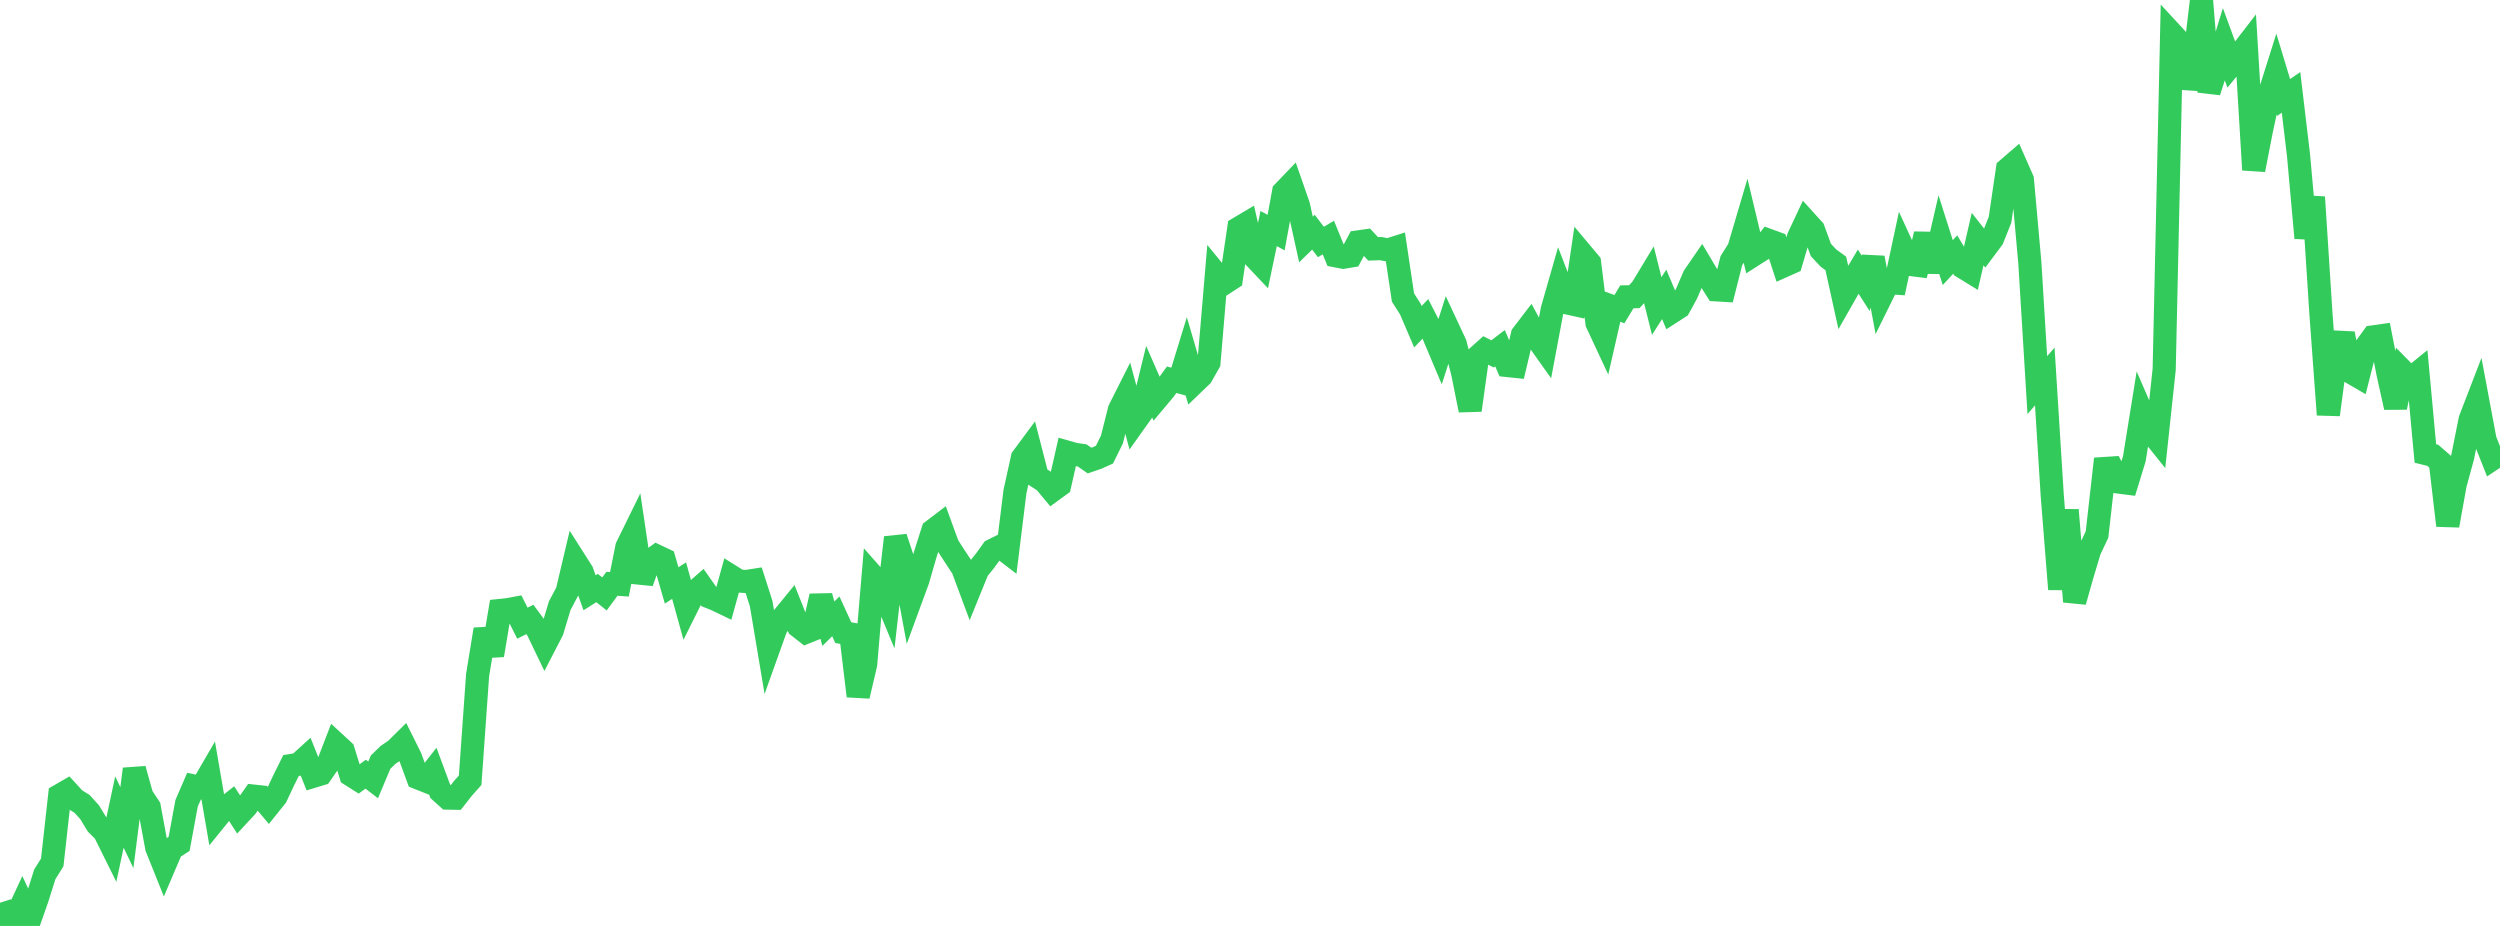 <?xml version="1.0" standalone="no"?>
<!DOCTYPE svg PUBLIC "-//W3C//DTD SVG 1.1//EN" "http://www.w3.org/Graphics/SVG/1.1/DTD/svg11.dtd">

<svg width="135" height="50" viewBox="0 0 135 50" preserveAspectRatio="none" 
  xmlns="http://www.w3.org/2000/svg"
  xmlns:xlink="http://www.w3.org/1999/xlink">


<polyline points="0.0, 48.749 0.403, 50.0 0.806, 49.658 1.209, 48.786 1.612, 49.644 2.015, 48.498 2.418, 47.216 2.821, 46.571 3.224, 42.951 3.627, 42.718 4.03, 43.158 4.433, 43.412 4.836, 43.855 5.239, 44.517 5.642, 44.923 6.045, 45.735 6.448, 43.85 6.851, 44.693 7.254, 41.529 7.657, 42.978 8.06, 43.588 8.463, 45.77 8.866, 46.775 9.269, 45.831 9.672, 45.571 10.075, 43.382 10.478, 42.45 10.881, 42.538 11.284, 41.844 11.687, 44.184 12.09, 43.687 12.493, 43.373 12.896, 43.998 13.299, 43.564 13.701, 42.991 14.104, 43.035 14.507, 43.511 14.91, 43.008 15.313, 42.15 15.716, 41.339 16.119, 41.273 16.522, 40.907 16.925, 41.917 17.328, 41.794 17.731, 41.211 18.134, 40.167 18.537, 40.538 18.94, 41.844 19.343, 42.099 19.746, 41.805 20.149, 42.115 20.552, 41.155 20.955, 40.764 21.358, 40.491 21.761, 40.093 22.164, 40.903 22.567, 42.003 22.97, 42.163 23.373, 41.646 23.776, 42.734 24.179, 43.097 24.582, 43.104 24.985, 42.588 25.388, 42.134 25.791, 36.453 26.194, 33.988 26.597, 35.38 27.0, 32.966 27.403, 32.924 27.806, 32.849 28.209, 33.652 28.612, 33.45 29.015, 33.995 29.418, 34.833 29.821, 34.052 30.224, 32.709 30.627, 31.948 31.03, 30.245 31.433, 30.879 31.836, 32.009 32.239, 31.754 32.642, 32.072 33.045, 31.525 33.448, 31.553 33.851, 29.539 34.254, 28.718 34.657, 31.436 35.06, 30.326 35.463, 30.028 35.866, 30.218 36.269, 31.613 36.672, 31.353 37.075, 32.811 37.478, 32.002 37.881, 31.649 38.284, 32.222 38.687, 32.386 39.09, 32.58 39.493, 31.123 39.896, 31.375 40.299, 31.402 40.701, 31.339 41.104, 32.6 41.507, 35.006 41.91, 33.881 42.313, 33.304 42.716, 32.811 43.119, 33.826 43.522, 34.142 43.925, 33.979 44.328, 32.19 44.731, 33.681 45.134, 33.282 45.537, 34.163 45.94, 34.233 46.343, 37.585 46.746, 35.869 47.149, 31.119 47.552, 31.576 47.955, 32.547 48.358, 29.026 48.761, 30.242 49.164, 32.415 49.567, 31.317 49.97, 29.92 50.373, 28.653 50.776, 28.346 51.179, 29.45 51.582, 30.076 51.985, 30.687 52.388, 31.77 52.791, 30.778 53.194, 30.277 53.597, 29.717 54.0, 29.516 54.403, 29.825 54.806, 26.557 55.209, 24.725 55.612, 24.181 56.015, 25.743 56.418, 26.005 56.821, 26.491 57.224, 26.198 57.627, 24.418 58.03, 24.533 58.433, 24.591 58.836, 24.871 59.239, 24.733 59.642, 24.552 60.045, 23.73 60.448, 22.127 60.851, 21.326 61.254, 22.828 61.657, 22.261 62.06, 20.621 62.463, 21.542 62.866, 21.063 63.269, 20.506 63.672, 20.615 64.075, 19.304 64.478, 20.682 64.881, 20.294 65.284, 19.581 65.687, 14.816 66.09, 15.309 66.493, 15.047 66.896, 12.319 67.299, 12.08 67.701, 13.843 68.104, 14.269 68.507, 12.342 68.91, 12.56 69.313, 10.365 69.716, 9.945 70.119, 11.103 70.522, 12.931 70.925, 12.538 71.328, 13.067 71.731, 12.828 72.134, 13.813 72.537, 13.891 72.94, 13.823 73.343, 13.063 73.746, 13.006 74.149, 13.439 74.552, 13.424 74.955, 13.499 75.358, 13.371 75.761, 16.064 76.164, 16.702 76.567, 17.643 76.97, 17.219 77.373, 18.003 77.776, 18.958 78.179, 17.703 78.582, 18.566 78.985, 20.144 79.388, 22.149 79.791, 19.266 80.194, 18.906 80.597, 19.111 81.0, 18.805 81.403, 19.738 81.806, 19.78 82.209, 18.08 82.612, 17.554 83.015, 18.299 83.418, 18.866 83.821, 16.722 84.224, 15.314 84.627, 16.356 85.03, 16.445 85.433, 13.709 85.836, 14.189 86.239, 17.448 86.642, 18.311 87.045, 16.547 87.448, 16.694 87.851, 16.029 88.254, 16.021 88.657, 15.581 89.06, 14.914 89.463, 16.526 89.866, 15.897 90.269, 16.851 90.672, 16.591 91.075, 15.853 91.478, 14.918 91.881, 14.332 92.284, 15.013 92.687, 15.652 93.09, 15.676 93.493, 14.077 93.896, 13.438 94.299, 12.074 94.701, 13.76 95.104, 13.503 95.507, 12.98 95.91, 13.127 96.313, 14.36 96.716, 14.18 97.119, 12.813 97.522, 11.954 97.925, 12.399 98.328, 13.5 98.731, 13.93 99.134, 14.226 99.537, 16.053 99.94, 15.345 100.343, 14.668 100.746, 15.299 101.149, 13.921 101.552, 16.081 101.955, 15.264 102.358, 15.289 102.761, 13.406 103.164, 14.282 103.567, 14.332 103.97, 12.641 104.373, 14.664 104.776, 12.913 105.179, 14.181 105.582, 13.746 105.985, 14.419 106.388, 14.667 106.791, 12.909 107.194, 13.422 107.597, 12.882 108.0, 11.873 108.403, 9.134 108.806, 8.786 109.209, 9.702 109.612, 14.196 110.015, 20.796 110.418, 20.332 110.821, 26.754 111.224, 31.816 111.627, 27.541 112.03, 32.486 112.433, 31.064 112.836, 29.718 113.239, 28.866 113.642, 25.3 114.045, 25.274 114.448, 26.036 114.851, 26.087 115.254, 24.774 115.657, 22.27 116.06, 23.201 116.463, 23.704 116.866, 19.945 117.269, 1.806 117.672, 2.243 118.075, 4.735 118.478, 3.411 118.881, 0.0 119.284, 4.95 119.687, 3.71 120.09, 2.396 120.493, 3.491 120.896, 3.001 121.299, 2.479 121.701, 9.171 122.104, 7.096 122.507, 5.211 122.91, 3.933 123.313, 5.264 123.716, 4.989 124.119, 8.373 124.522, 12.849 124.925, 10.646 125.328, 16.902 125.731, 22.393 126.134, 19.366 126.537, 18.016 126.94, 20.096 127.343, 20.33 127.746, 18.745 128.149, 18.193 128.552, 18.136 128.955, 20.186 129.358, 21.998 129.761, 20.048 130.164, 20.457 130.567, 20.13 130.97, 24.488 131.373, 24.589 131.776, 24.941 132.179, 28.377 132.582, 26.143 132.985, 24.674 133.388, 22.655 133.791, 21.609 134.194, 23.761 134.597, 24.778 135.0, 24.508" fill="none" stroke="#32ca5b" stroke-width="1.25"/>

</svg>